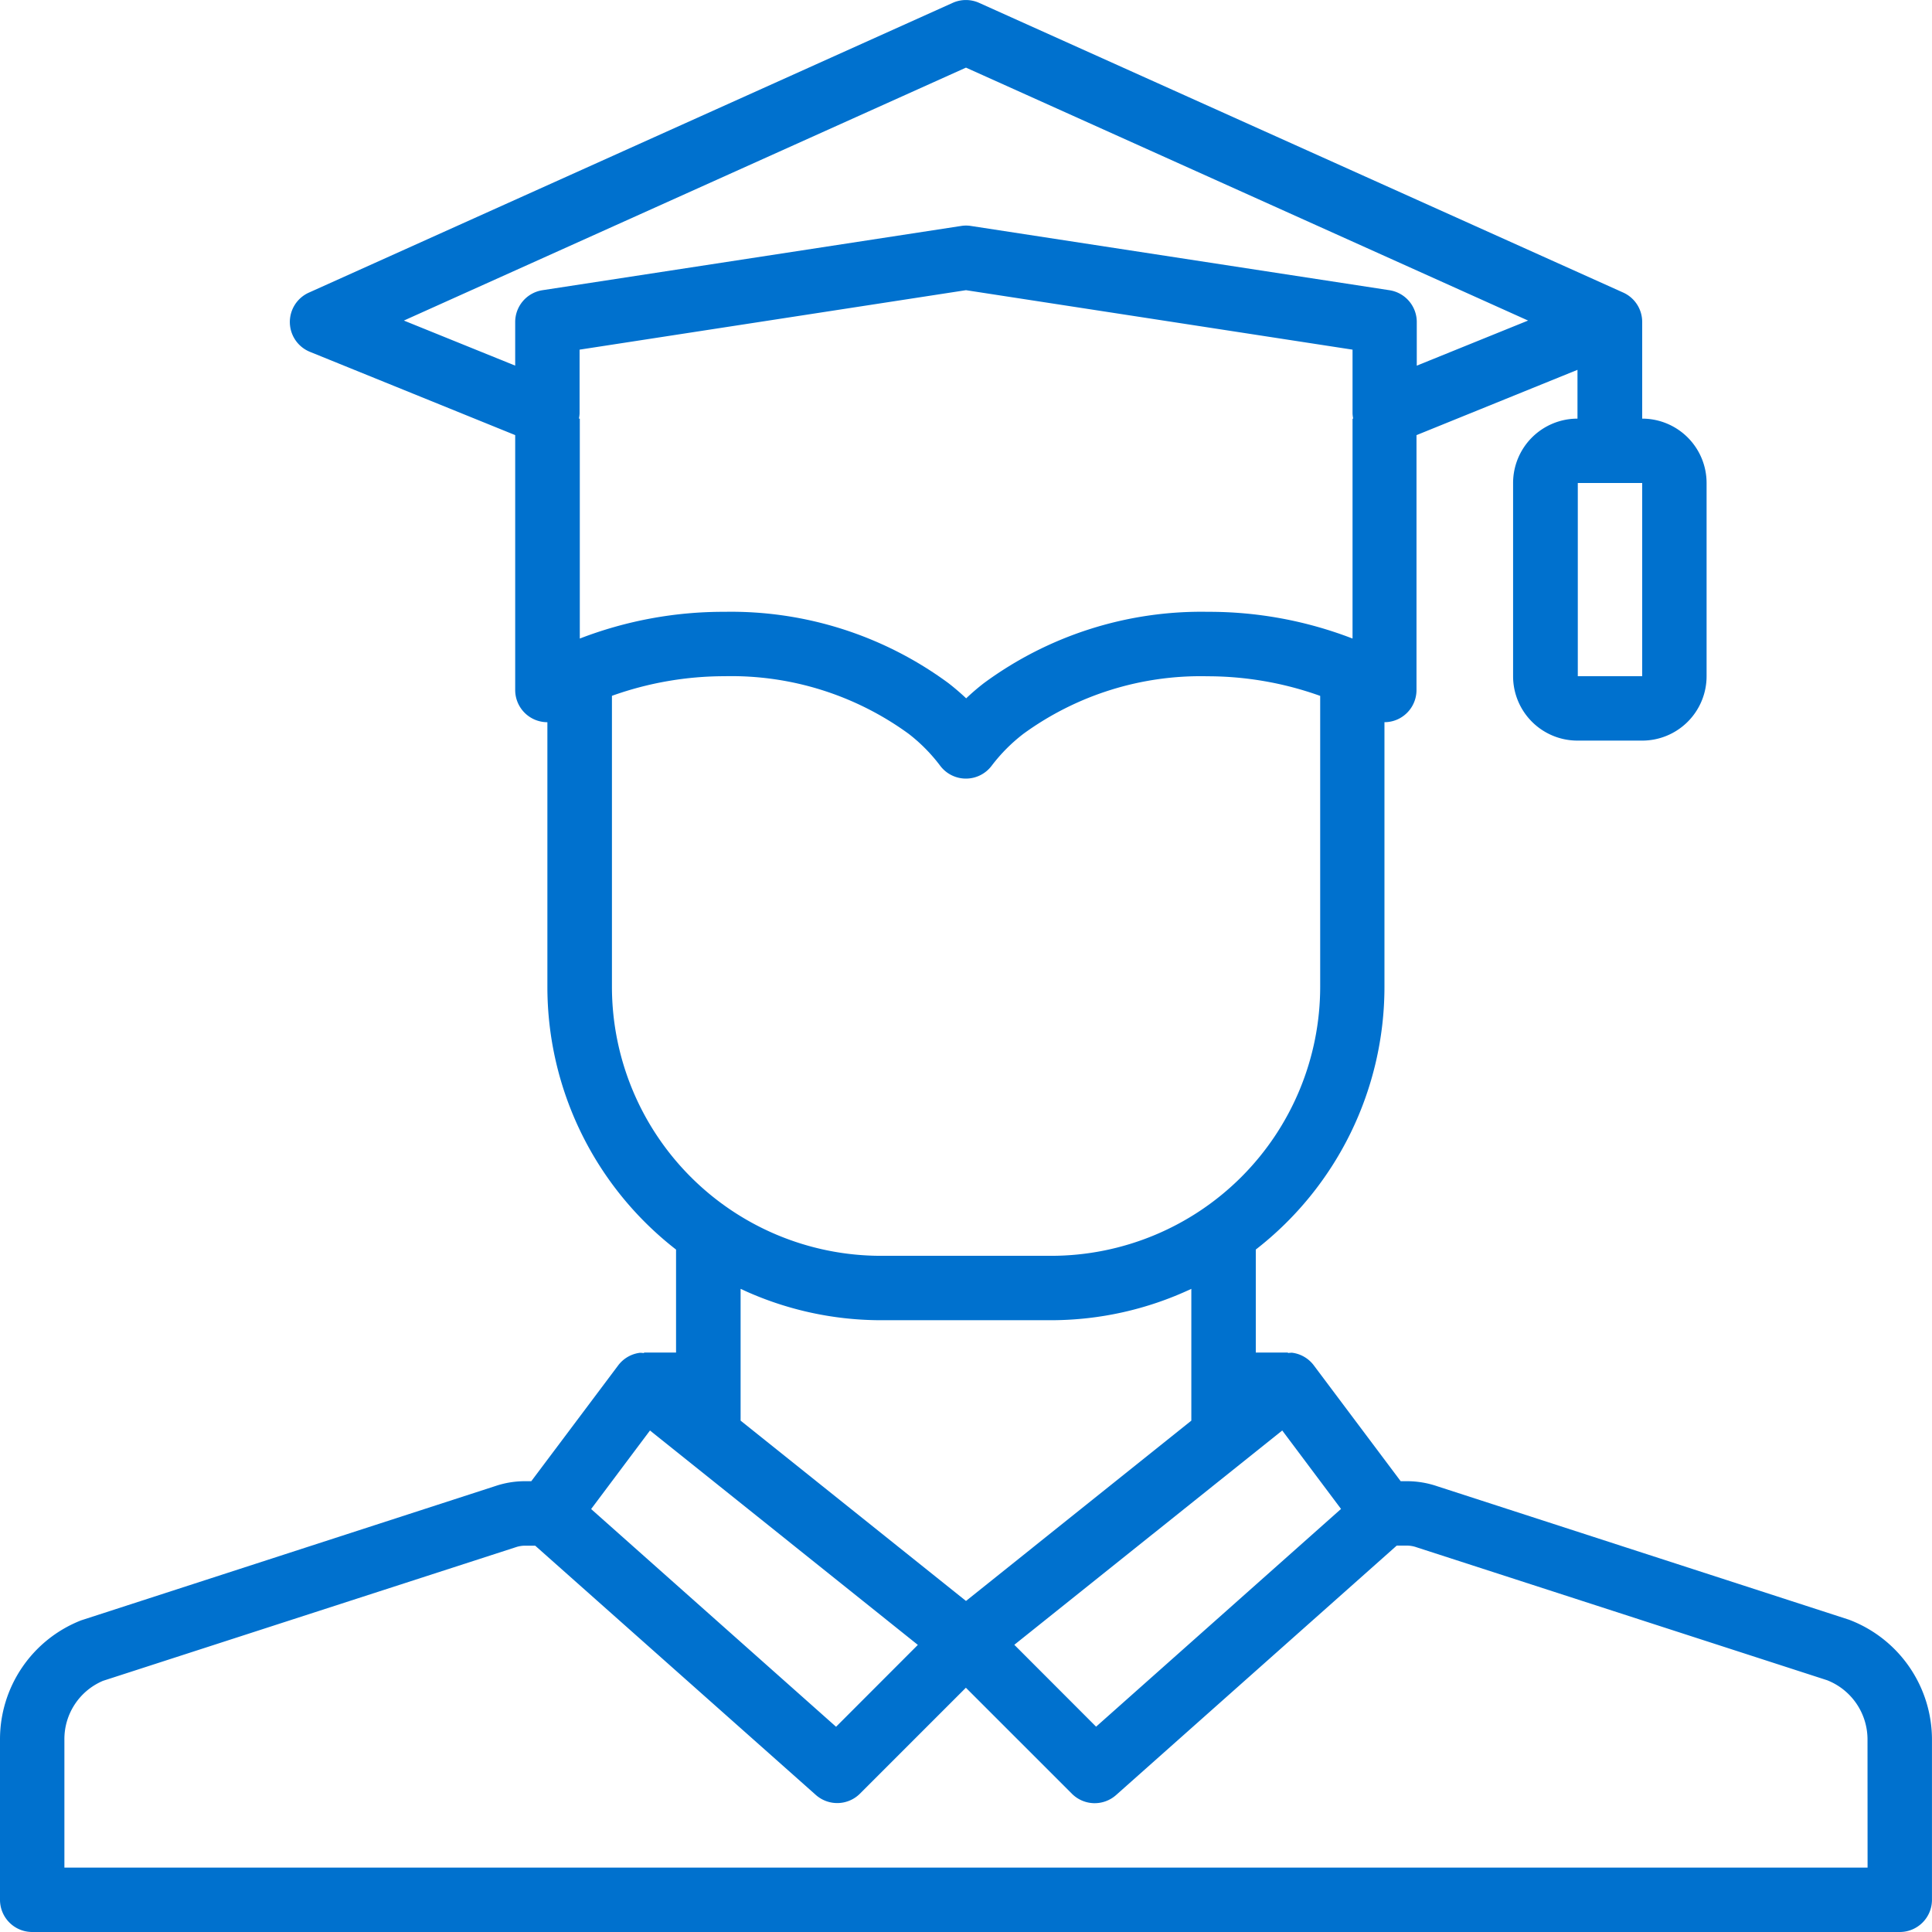 <svg xmlns="http://www.w3.org/2000/svg" width="61.565" height="61.565" viewBox="0 0 61.565 61.565">
  <g id="student" transform="translate(0 0)">
    <g id="Group_1250" data-name="Group 1250" transform="translate(0 0.001)">
      <path id="Path_5134" data-name="Path 5134" d="M58.916,51.612,45.791,47.358a2.977,2.977,0,0,0-.972-.158h-.185l-2.77-3.694a1.026,1.026,0,0,0-.692-.4.893.893,0,0,0-.129.01V43.1H40.017V39.818a10.6,10.6,0,0,0,4.1-8.369V23.013a1.013,1.013,0,0,0,.5-.131,1.026,1.026,0,0,0,.521-.893V13.866l5.13-2.081v1.555a2.052,2.052,0,0,0-2.052,2.052v6.156A2.052,2.052,0,0,0,50.278,23.6H52.33a2.052,2.052,0,0,0,2.052-2.052V15.392a2.052,2.052,0,0,0-2.052-2.052V10.261a1.026,1.026,0,0,0-.6-.936L31.2.091a1.026,1.026,0,0,0-.841,0L9.842,9.325a1.026,1.026,0,0,0,.035,1.887l6.54,2.653v8.123a1.026,1.026,0,0,0,1.026,1.026V31.45a10.6,10.6,0,0,0,4.1,8.369V43.1H20.521v.018a.892.892,0,0,0-.129-.01,1.026,1.026,0,0,0-.692.4L16.93,47.2h-.185a2.937,2.937,0,0,0-.952.152L2.588,51.633A4.071,4.071,0,0,0,0,55.439v5.1a1.026,1.026,0,0,0,1.026,1.026H60.538a1.026,1.026,0,0,0,1.026-1.026v-5.1A4.088,4.088,0,0,0,58.916,51.612ZM52.33,15.392v6.156H50.278V15.392ZM40.86,45.584l1.873,2.5-7.805,6.938-2.606-2.609ZM30.782,51.016,23.6,45.27v-4.2a10.536,10.536,0,0,0,4.463,1H33.5a10.535,10.535,0,0,0,4.463-1v4.2ZM17.291,9.247a1.026,1.026,0,0,0-.874,1.014v1.39L12.87,10.215l17.912-8.06,17.912,8.06-3.547,1.437v-1.39a1.026,1.026,0,0,0-.87-1.014L30.938,7.2a.991.991,0,0,0-.308,0Zm1.157,4.092a.982.982,0,0,0,.021-.164V11.142L30.782,9.247,43.1,11.142v2.034a.982.982,0,0,0,.021.164H43.1v7.008a12.7,12.7,0,0,0-4.617-.852,11.682,11.682,0,0,0-7.128,2.271,7.244,7.244,0,0,0-.567.486c-.176-.166-.363-.327-.565-.484a11.679,11.679,0,0,0-7.13-2.273,12.7,12.7,0,0,0-4.617.852V13.339ZM19.5,31.45V22.173a10.657,10.657,0,0,1,3.591-.625,9.6,9.6,0,0,1,5.862,1.834A5.369,5.369,0,0,1,29.959,24.4a1.026,1.026,0,0,0,1.642,0,5.387,5.387,0,0,1,1.013-1.018,9.6,9.6,0,0,1,5.864-1.832,10.657,10.657,0,0,1,3.591.625V31.45A8.578,8.578,0,0,1,33.5,40.018H28.063A8.578,8.578,0,0,1,19.5,31.45Zm1.212,14.134,8.536,6.832-2.606,2.609-7.805-6.938ZM59.512,59.513H2.052V55.439a2.014,2.014,0,0,1,1.231-1.878L16.447,49.3a.911.911,0,0,1,.3-.045h.308L26,57.2A1.026,1.026,0,0,0,27.4,57.16l3.379-3.379,3.379,3.379a1.026,1.026,0,0,0,1.407.041l8.943-7.949h.308a.945.945,0,0,1,.319.052l13.085,4.237a2.028,2.028,0,0,1,1.29,1.9Z" transform="translate(0 -0.001)" fill="#0071ce"/>
    </g>
  </g>
</svg>
